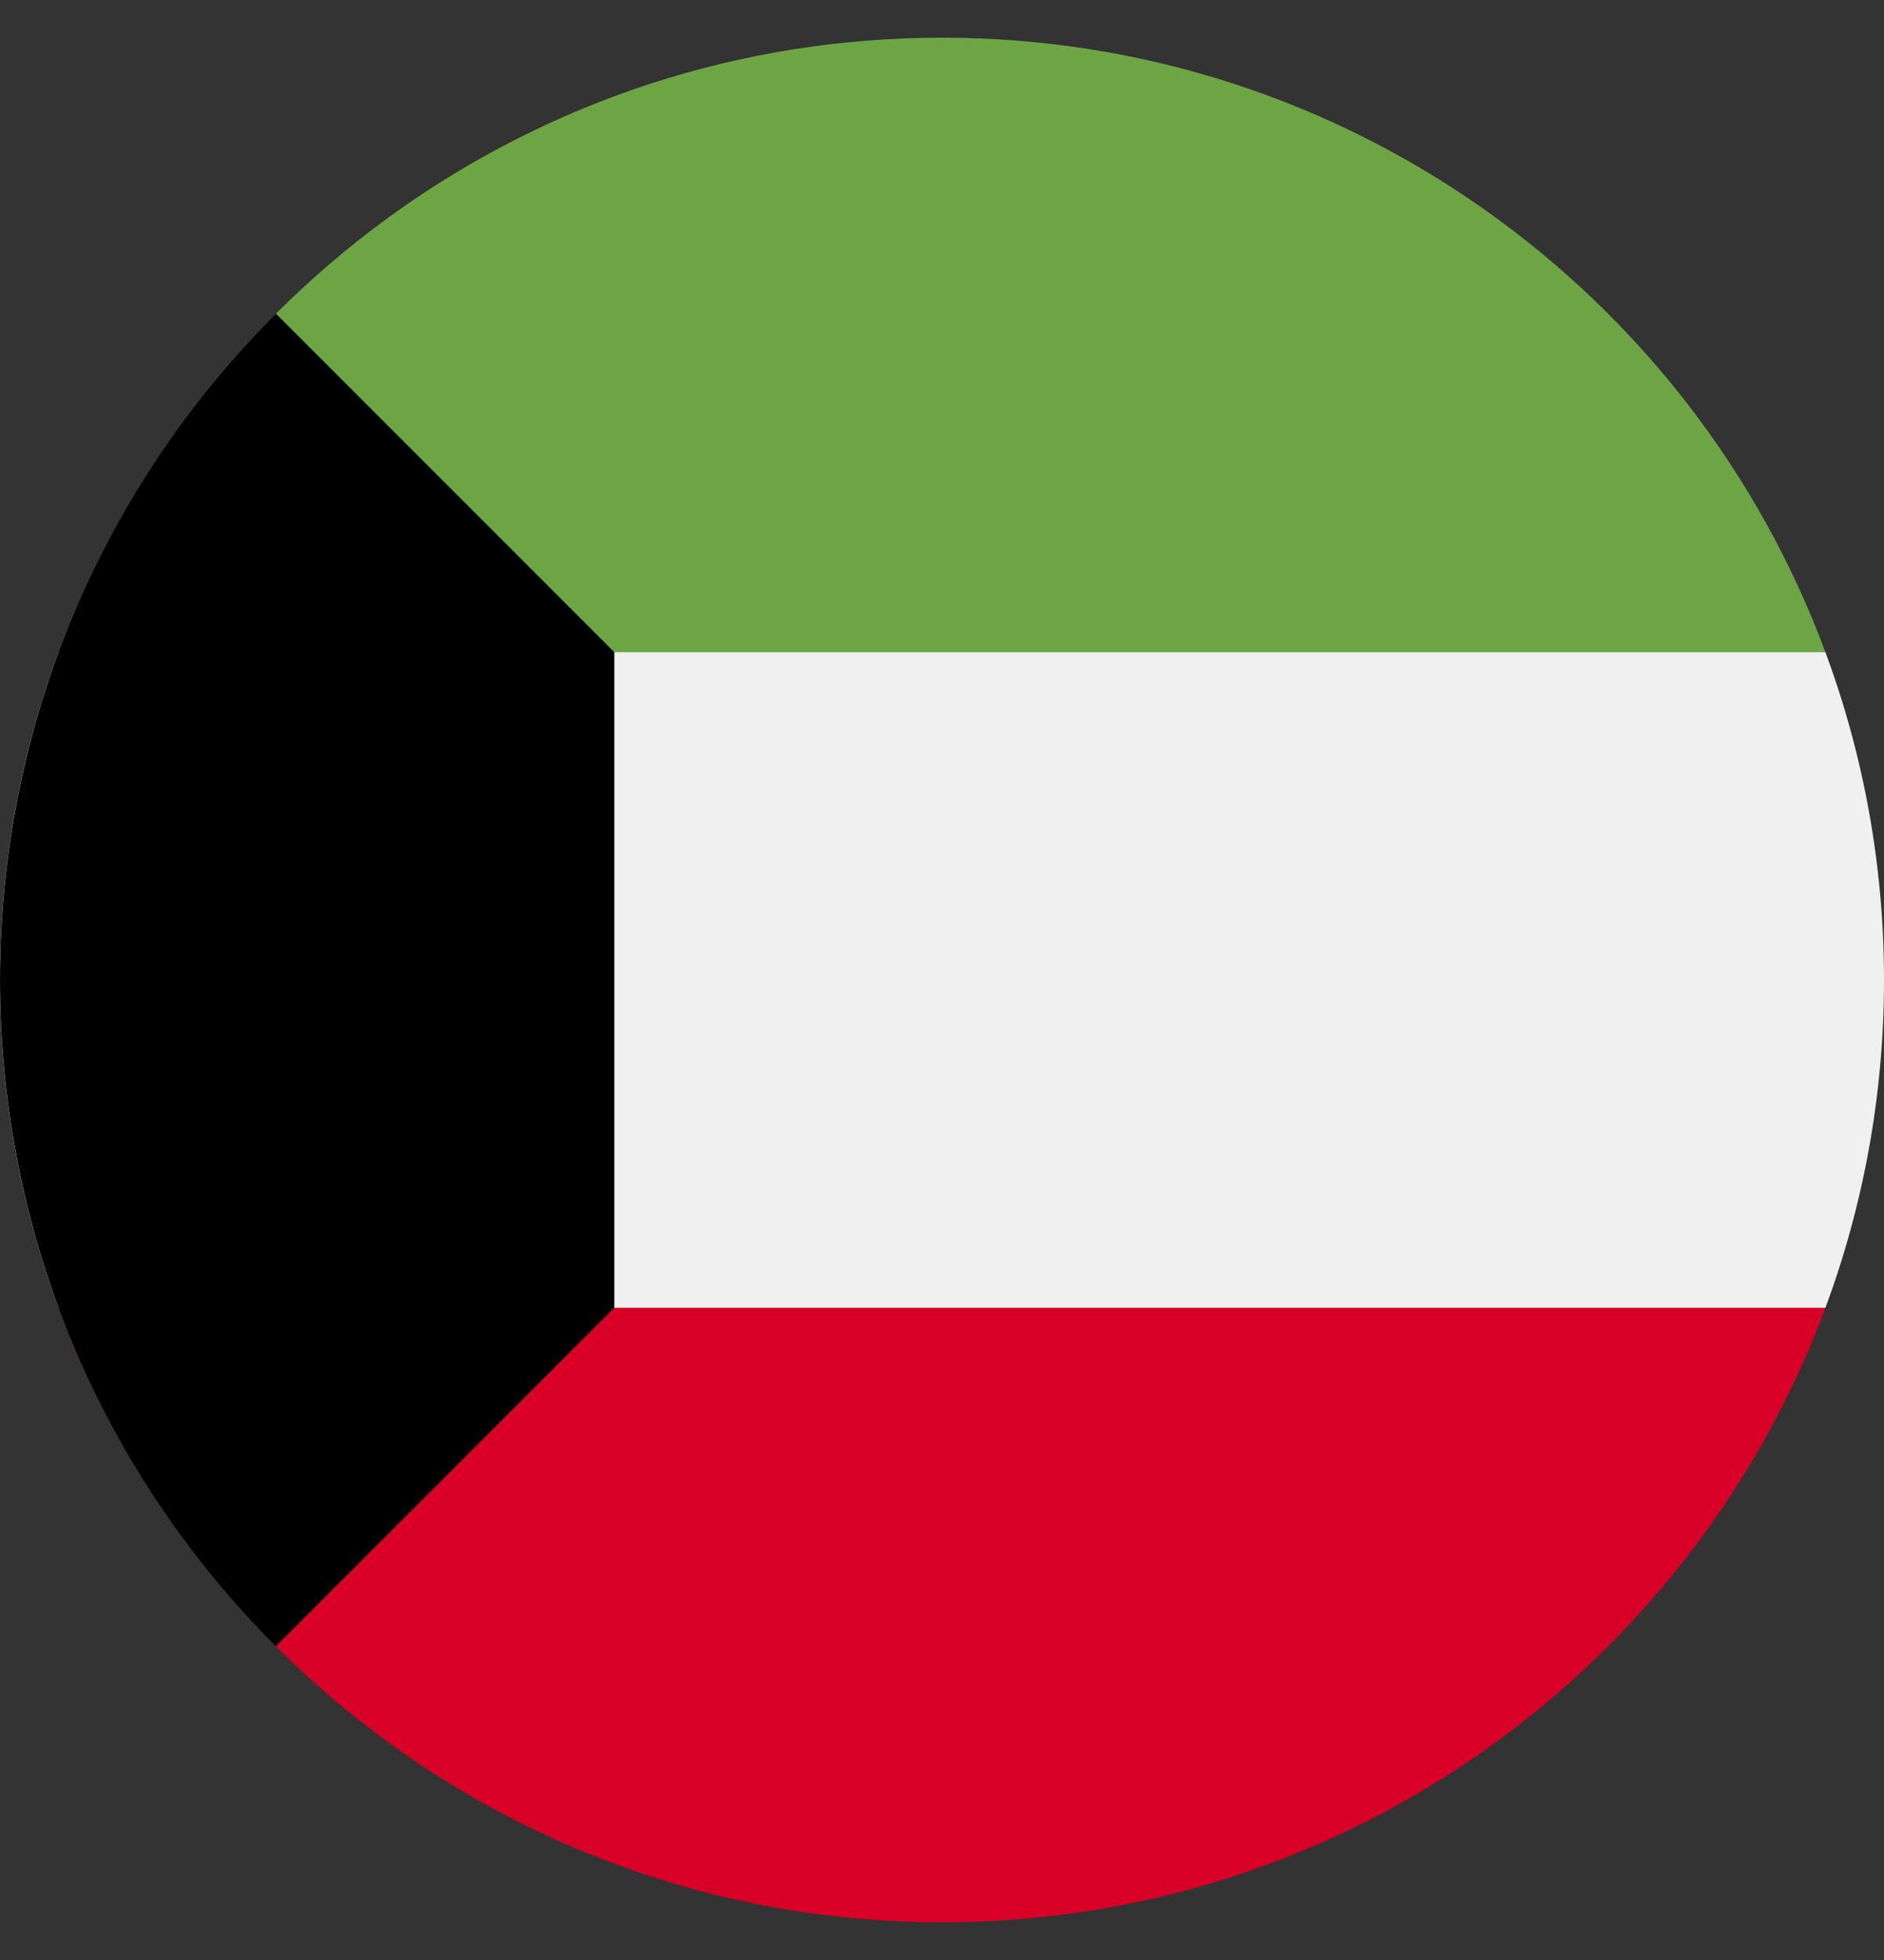 <svg width="25" height="26" viewBox="0 0 25 26" fill="none" xmlns="http://www.w3.org/2000/svg">
<rect x="0" y="0" width="25" height="26" fill="#333333" stroke="none"/>
<g clip-path="url(#clip0_27_245)">
<path d="M24.223 17.348C24.725 15.994 25 14.529 25 13C25 11.471 24.725 10.007 24.223 8.652L12.5 7.565L0.777 8.652C0.275 10.007 0 11.471 0 13C0 14.529 0.275 15.994 0.777 17.348L12.5 18.435L24.223 17.348Z" fill="#F0F0F0"/>
<path d="M12.5 25.5C17.875 25.5 22.456 22.108 24.223 17.348H0.778C2.544 22.108 7.126 25.5 12.5 25.5Z" fill="#D80027"/>
<path d="M12.5 0.5C7.126 0.5 2.544 3.892 0.778 8.652H24.223C22.456 3.892 17.875 0.5 12.5 0.5Z" fill="#6DA544"/>
<path d="M3.661 4.161C-1.22 9.043 -1.22 16.957 3.661 21.839C4.935 20.565 6.179 19.321 8.152 17.348V8.652L3.661 4.161Z" fill="black"/>
</g>
<defs>
<clipPath id="clip0_27_245">
<rect width="25" height="25" fill="white" transform="translate(0 0.5)"/>
</clipPath>
</defs>
</svg>
